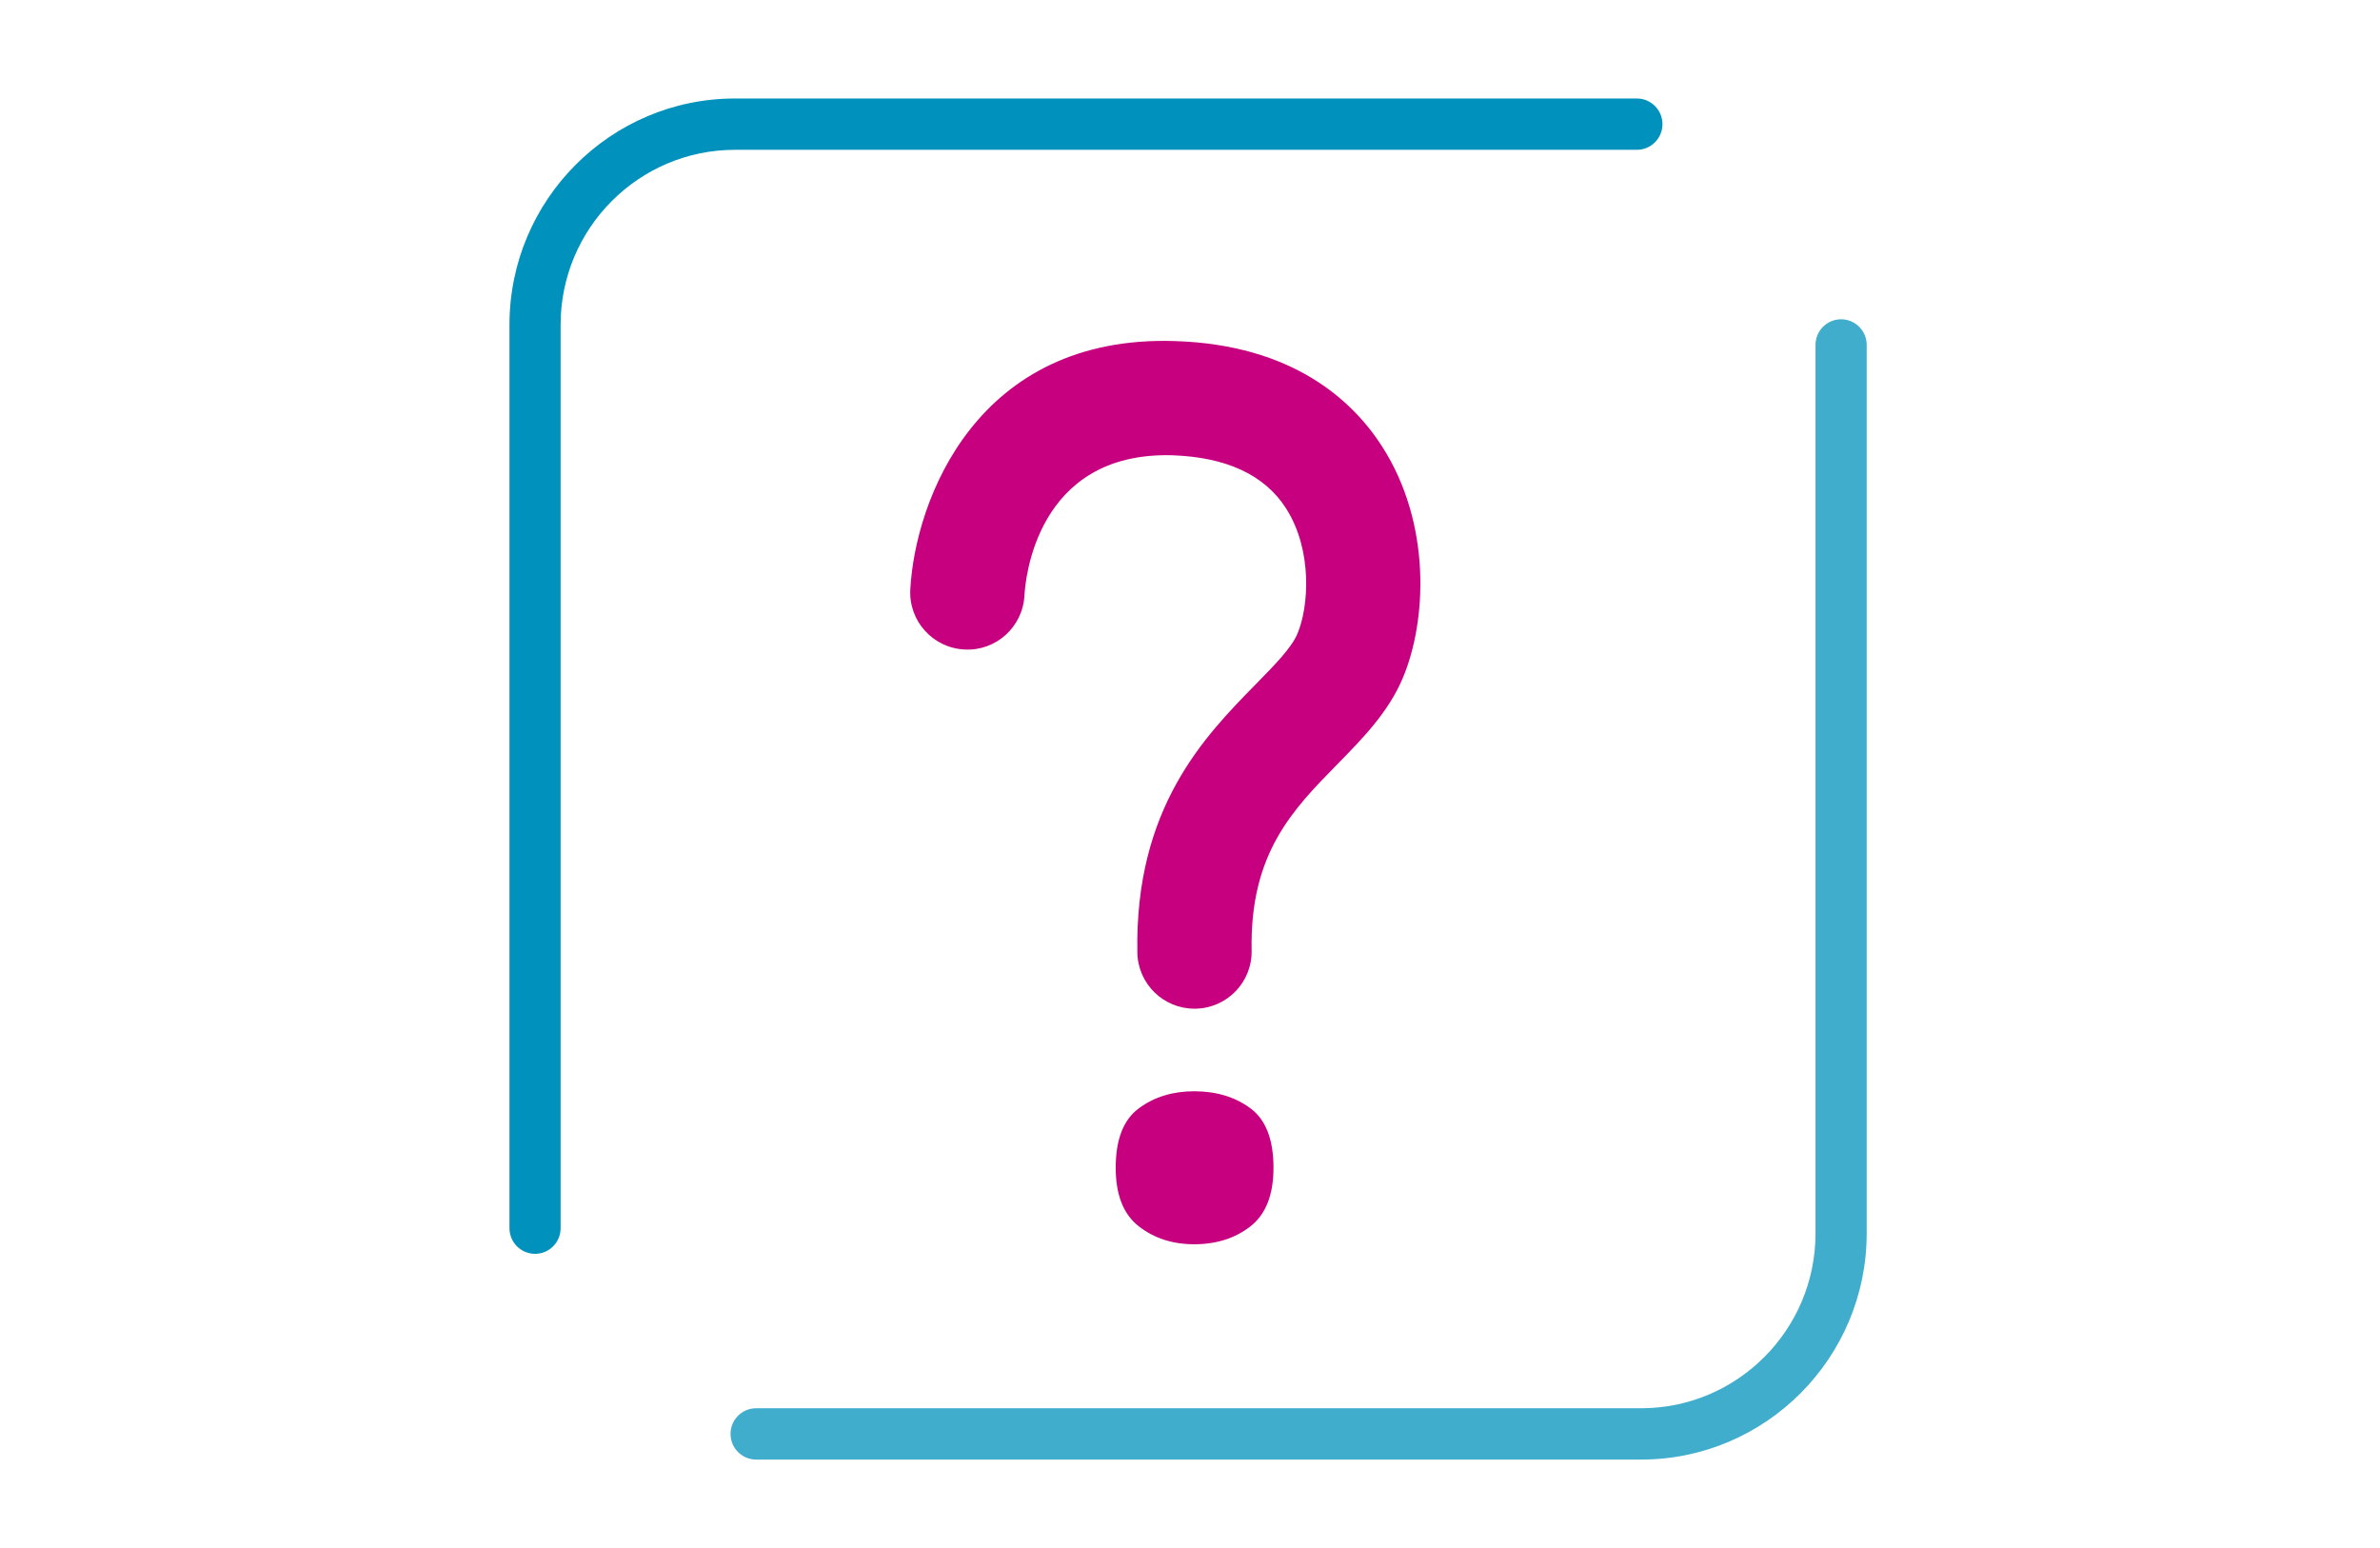 <svg width="123" height="80" viewBox="0 0 123 80" fill="none" xmlns="http://www.w3.org/2000/svg">
<path fill-rule="evenodd" clip-rule="evenodd" d="M61.716 56.395C60.604 56.395 59.649 56.691 58.856 57.277C58.059 57.865 57.661 58.889 57.661 60.348C57.661 61.748 58.059 62.757 58.856 63.376C59.649 63.994 60.604 64.302 61.716 64.302C62.861 64.302 63.831 63.994 64.624 63.376C65.417 62.757 65.815 61.748 65.815 60.348C65.815 58.889 65.417 57.865 64.624 57.277C63.831 56.691 62.861 56.395 61.716 56.395Z" fill="#C6007E"/>
<path fill-rule="evenodd" clip-rule="evenodd" d="M71.433 23.08C69.908 20.701 66.814 17.823 60.74 17.627C50.46 17.282 47.291 25.88 47.045 30.463C46.958 32.09 48.209 33.48 49.837 33.565C51.462 33.663 52.857 32.405 52.944 30.776C52.985 30.012 53.525 23.355 60.551 23.527C63.365 23.617 65.353 24.538 66.46 26.266C67.845 28.424 67.642 31.356 67.055 32.745C66.745 33.481 65.893 34.348 64.908 35.352C62.262 38.049 58.638 41.742 58.78 49.234C58.809 50.844 60.126 52.128 61.731 52.128H61.788C63.42 52.098 64.716 50.752 64.685 49.121C64.591 44.105 66.793 41.861 69.126 39.484C70.415 38.17 71.75 36.812 72.497 35.04C73.759 32.047 73.965 27.029 71.433 23.08Z" fill="#C6007E"/>
<path fill-rule="evenodd" clip-rule="evenodd" d="M27.651 64.797C26.921 64.797 26.33 64.203 26.33 63.471V16.779C26.33 10.333 31.558 5.09 37.986 5.09H84.594C85.324 5.09 85.917 5.684 85.917 6.416C85.917 7.148 85.324 7.742 84.594 7.742H37.986C33.017 7.742 28.973 11.796 28.973 16.779V63.471C28.973 64.203 28.383 64.797 27.651 64.797" fill="#0092BC"/>
<path fill-rule="evenodd" clip-rule="evenodd" d="M84.815 75.429H39.077C38.346 75.429 37.754 74.835 37.754 74.103C37.754 73.371 38.346 72.777 39.077 72.777H84.815C89.784 72.777 93.827 68.723 93.827 63.74V17.826C93.827 17.094 94.418 16.5 95.149 16.5C95.879 16.5 96.472 17.094 96.472 17.826V63.74C96.472 70.186 91.242 75.429 84.815 75.429Z" fill="#40ADCD"/>
</svg>
